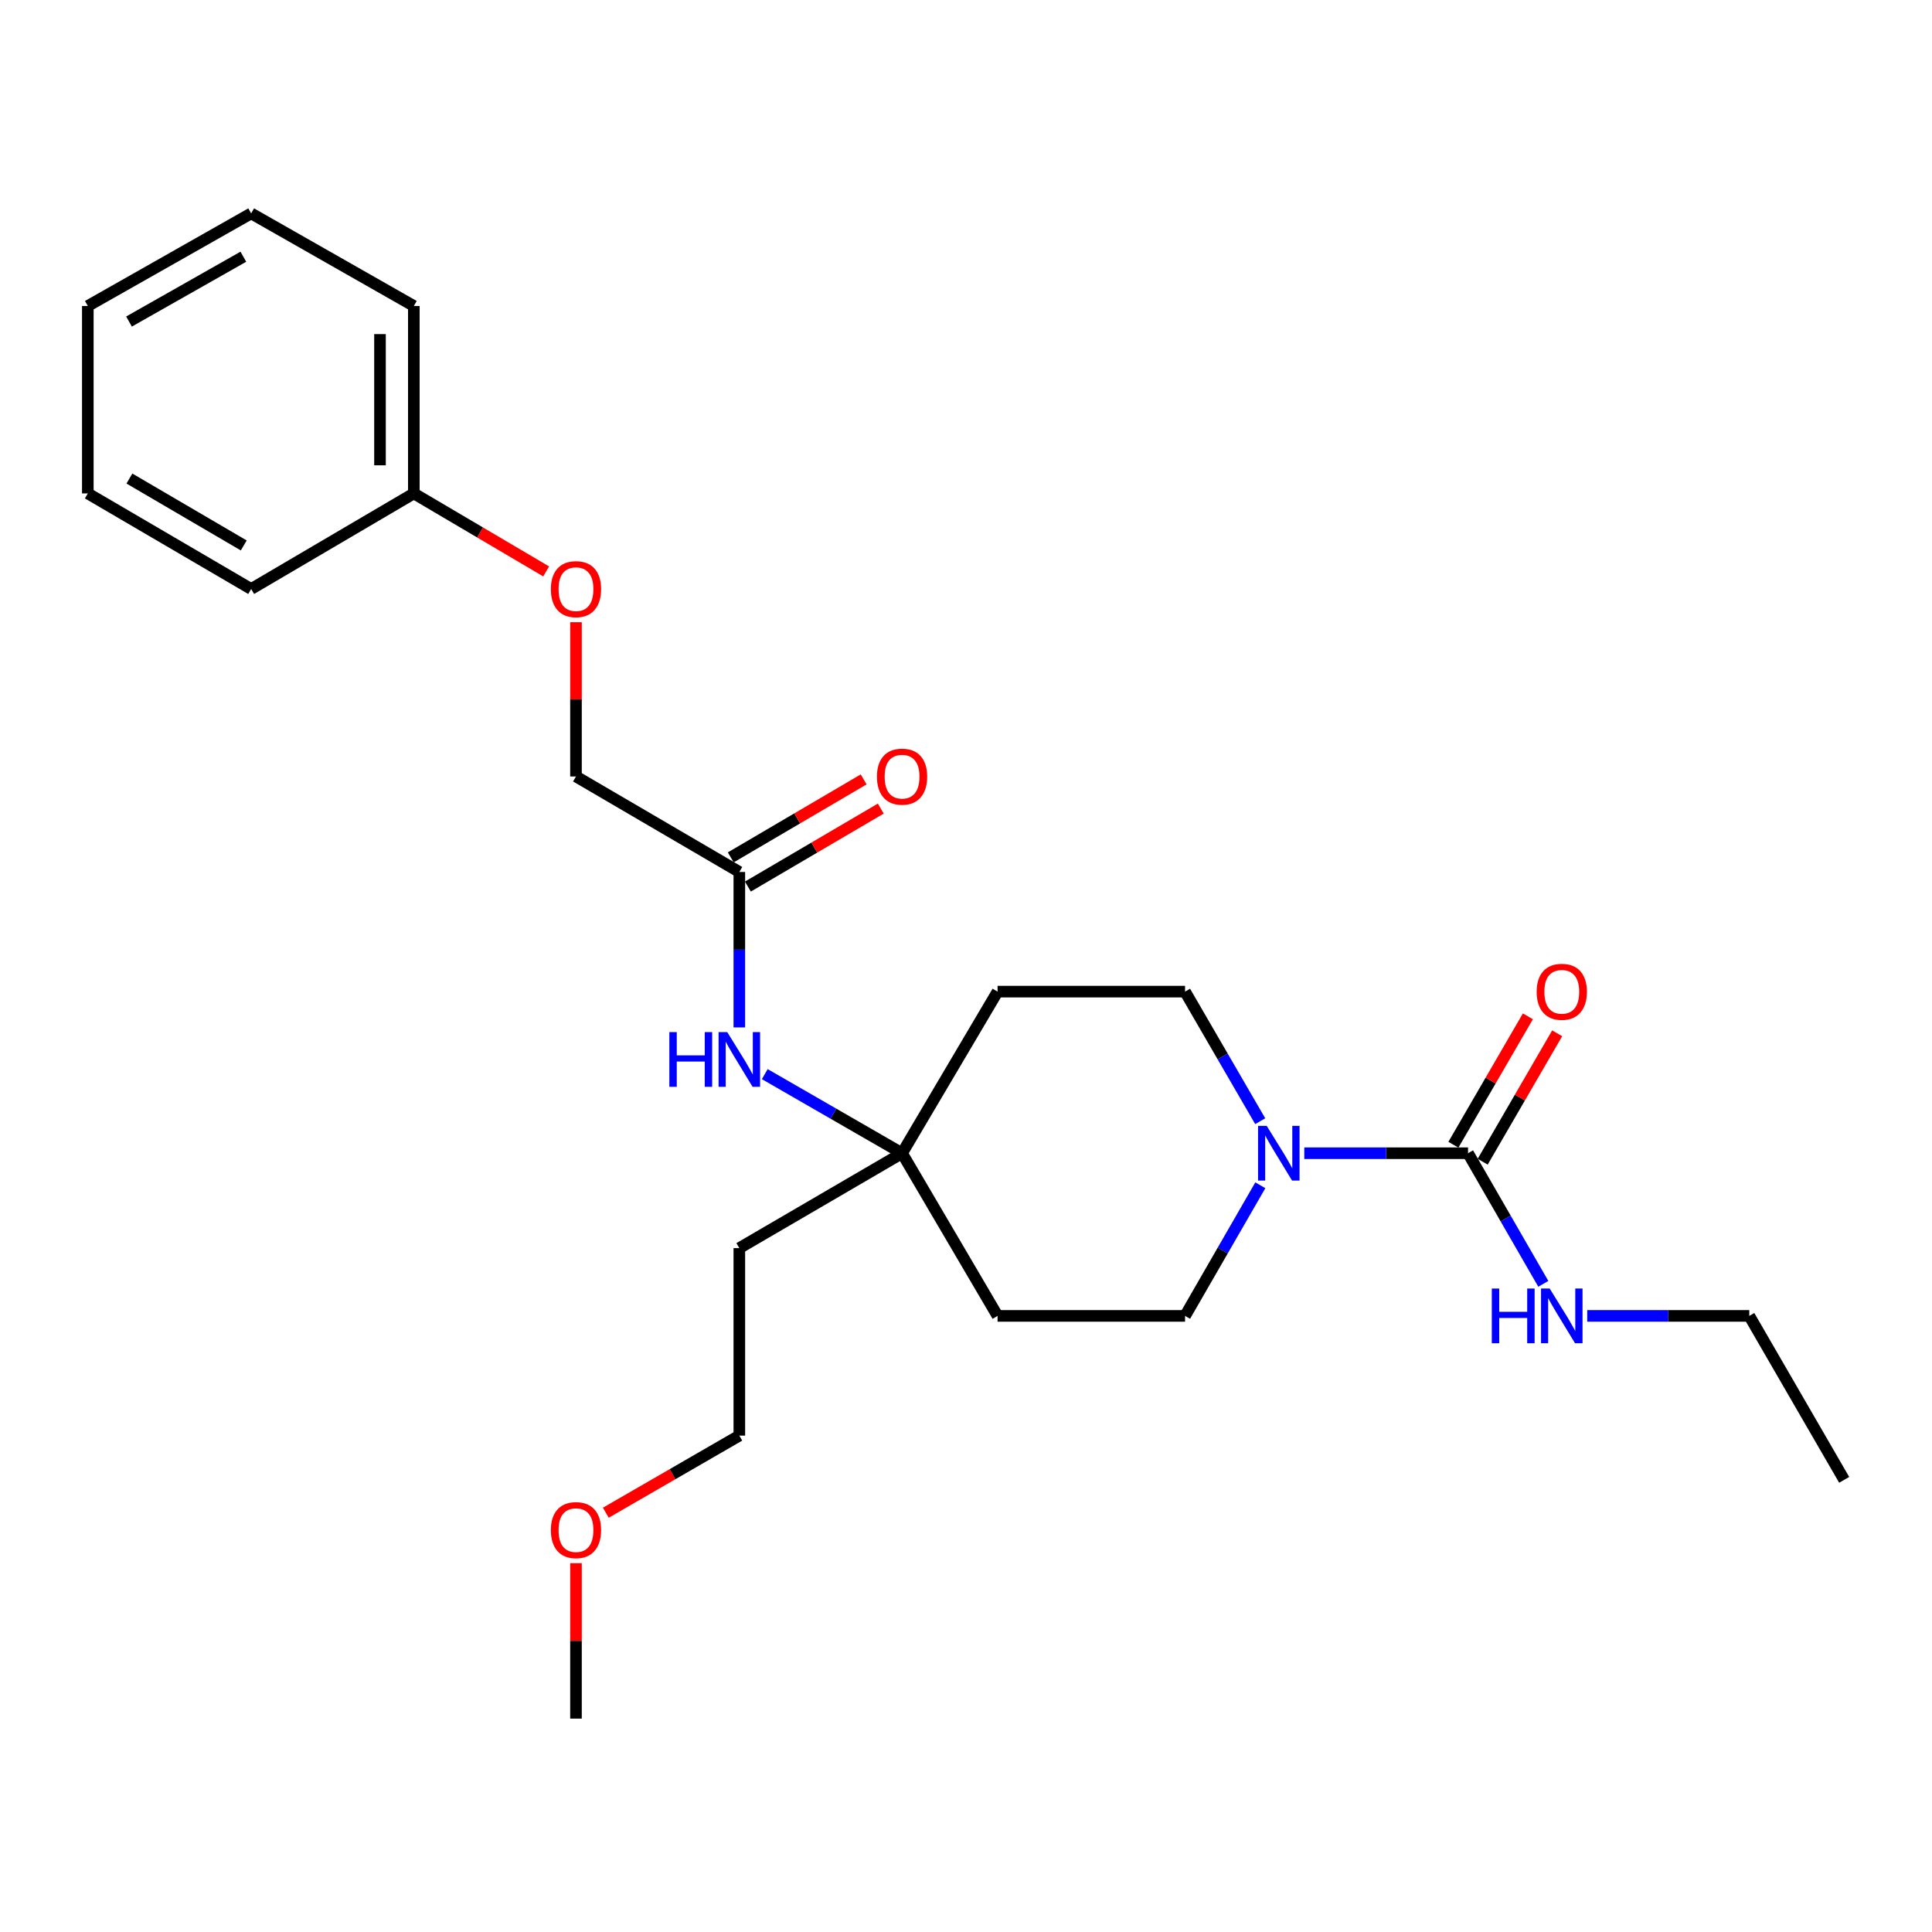 <?xml version='1.0' encoding='iso-8859-1'?>
<svg version='1.1' baseProfile='full'
              xmlns='http://www.w3.org/2000/svg'
                      xmlns:rdkit='http://www.rdkit.org/xml'
                      xmlns:xlink='http://www.w3.org/1999/xlink'
                  xml:space='preserve'
width='1000px' height='1000px' viewBox='0 0 1000 1000'>
<!-- END OF HEADER -->
<rect style='opacity:1.0;fill:#FFFFFF;stroke:none' width='1000' height='1000' x='0' y='0'> </rect>
<path class='bond-0' d='M 759.854,596.908 L 717.474,596.908' style='fill:none;fill-rule:evenodd;stroke:#000000;stroke-width:6px;stroke-linecap:butt;stroke-linejoin:miter;stroke-opacity:1' />
<path class='bond-0' d='M 717.474,596.908 L 675.094,596.908' style='fill:none;fill-rule:evenodd;stroke:#0000FF;stroke-width:6px;stroke-linecap:butt;stroke-linejoin:miter;stroke-opacity:1' />
<path class='bond-6' d='M 767.43,601.303 L 786.709,568.07' style='fill:none;fill-rule:evenodd;stroke:#000000;stroke-width:6px;stroke-linecap:butt;stroke-linejoin:miter;stroke-opacity:1' />
<path class='bond-6' d='M 786.709,568.07 L 805.988,534.837' style='fill:none;fill-rule:evenodd;stroke:#FF0000;stroke-width:6px;stroke-linecap:butt;stroke-linejoin:miter;stroke-opacity:1' />
<path class='bond-6' d='M 752.278,592.513 L 771.557,559.28' style='fill:none;fill-rule:evenodd;stroke:#000000;stroke-width:6px;stroke-linecap:butt;stroke-linejoin:miter;stroke-opacity:1' />
<path class='bond-6' d='M 771.557,559.28 L 790.835,526.047' style='fill:none;fill-rule:evenodd;stroke:#FF0000;stroke-width:6px;stroke-linecap:butt;stroke-linejoin:miter;stroke-opacity:1' />
<path class='bond-9' d='M 759.854,596.908 L 779.335,630.712' style='fill:none;fill-rule:evenodd;stroke:#000000;stroke-width:6px;stroke-linecap:butt;stroke-linejoin:miter;stroke-opacity:1' />
<path class='bond-9' d='M 779.335,630.712 L 798.816,664.516' style='fill:none;fill-rule:evenodd;stroke:#0000FF;stroke-width:6px;stroke-linecap:butt;stroke-linejoin:miter;stroke-opacity:1' />
<path class='bond-4' d='M 652.289,580.33 L 632.836,546.797' style='fill:none;fill-rule:evenodd;stroke:#0000FF;stroke-width:6px;stroke-linecap:butt;stroke-linejoin:miter;stroke-opacity:1' />
<path class='bond-4' d='M 632.836,546.797 L 613.383,513.264' style='fill:none;fill-rule:evenodd;stroke:#000000;stroke-width:6px;stroke-linecap:butt;stroke-linejoin:miter;stroke-opacity:1' />
<path class='bond-5' d='M 652.345,613.497 L 632.864,647.301' style='fill:none;fill-rule:evenodd;stroke:#0000FF;stroke-width:6px;stroke-linecap:butt;stroke-linejoin:miter;stroke-opacity:1' />
<path class='bond-5' d='M 632.864,647.301 L 613.383,681.106' style='fill:none;fill-rule:evenodd;stroke:#000000;stroke-width:6px;stroke-linecap:butt;stroke-linejoin:miter;stroke-opacity:1' />
<path class='bond-1' d='M 466.903,596.908 L 516.339,681.106' style='fill:none;fill-rule:evenodd;stroke:#000000;stroke-width:6px;stroke-linecap:butt;stroke-linejoin:miter;stroke-opacity:1' />
<path class='bond-3' d='M 466.903,596.908 L 431.374,576.436' style='fill:none;fill-rule:evenodd;stroke:#000000;stroke-width:6px;stroke-linecap:butt;stroke-linejoin:miter;stroke-opacity:1' />
<path class='bond-3' d='M 431.374,576.436 L 395.846,555.965' style='fill:none;fill-rule:evenodd;stroke:#0000FF;stroke-width:6px;stroke-linecap:butt;stroke-linejoin:miter;stroke-opacity:1' />
<path class='bond-13' d='M 466.903,596.908 L 382.675,646.023' style='fill:none;fill-rule:evenodd;stroke:#000000;stroke-width:6px;stroke-linecap:butt;stroke-linejoin:miter;stroke-opacity:1' />
<path class='bond-25' d='M 466.903,596.908 L 516.339,513.264' style='fill:none;fill-rule:evenodd;stroke:#000000;stroke-width:6px;stroke-linecap:butt;stroke-linejoin:miter;stroke-opacity:1' />
<path class='bond-2' d='M 382.675,451.332 L 382.675,491.561' style='fill:none;fill-rule:evenodd;stroke:#000000;stroke-width:6px;stroke-linecap:butt;stroke-linejoin:miter;stroke-opacity:1' />
<path class='bond-2' d='M 382.675,491.561 L 382.675,531.79' style='fill:none;fill-rule:evenodd;stroke:#0000FF;stroke-width:6px;stroke-linecap:butt;stroke-linejoin:miter;stroke-opacity:1' />
<path class='bond-10' d='M 387.108,458.886 L 421.501,438.703' style='fill:none;fill-rule:evenodd;stroke:#000000;stroke-width:6px;stroke-linecap:butt;stroke-linejoin:miter;stroke-opacity:1' />
<path class='bond-10' d='M 421.501,438.703 L 455.894,418.52' style='fill:none;fill-rule:evenodd;stroke:#FF0000;stroke-width:6px;stroke-linecap:butt;stroke-linejoin:miter;stroke-opacity:1' />
<path class='bond-10' d='M 378.243,443.778 L 412.635,423.595' style='fill:none;fill-rule:evenodd;stroke:#000000;stroke-width:6px;stroke-linecap:butt;stroke-linejoin:miter;stroke-opacity:1' />
<path class='bond-10' d='M 412.635,423.595 L 447.028,403.413' style='fill:none;fill-rule:evenodd;stroke:#FF0000;stroke-width:6px;stroke-linecap:butt;stroke-linejoin:miter;stroke-opacity:1' />
<path class='bond-12' d='M 382.675,451.332 L 298.127,401.905' style='fill:none;fill-rule:evenodd;stroke:#000000;stroke-width:6px;stroke-linecap:butt;stroke-linejoin:miter;stroke-opacity:1' />
<path class='bond-8' d='M 613.383,513.264 L 516.339,513.264' style='fill:none;fill-rule:evenodd;stroke:#000000;stroke-width:6px;stroke-linecap:butt;stroke-linejoin:miter;stroke-opacity:1' />
<path class='bond-7' d='M 613.383,681.106 L 516.339,681.106' style='fill:none;fill-rule:evenodd;stroke:#000000;stroke-width:6px;stroke-linecap:butt;stroke-linejoin:miter;stroke-opacity:1' />
<path class='bond-17' d='M 821.543,681.106 L 863.486,681.106' style='fill:none;fill-rule:evenodd;stroke:#0000FF;stroke-width:6px;stroke-linecap:butt;stroke-linejoin:miter;stroke-opacity:1' />
<path class='bond-17' d='M 863.486,681.106 L 905.43,681.106' style='fill:none;fill-rule:evenodd;stroke:#000000;stroke-width:6px;stroke-linecap:butt;stroke-linejoin:miter;stroke-opacity:1' />
<path class='bond-11' d='M 298.127,322.047 L 298.127,361.976' style='fill:none;fill-rule:evenodd;stroke:#FF0000;stroke-width:6px;stroke-linecap:butt;stroke-linejoin:miter;stroke-opacity:1' />
<path class='bond-11' d='M 298.127,361.976 L 298.127,401.905' style='fill:none;fill-rule:evenodd;stroke:#000000;stroke-width:6px;stroke-linecap:butt;stroke-linejoin:miter;stroke-opacity:1' />
<path class='bond-14' d='M 282.691,295.763 L 248.446,275.579' style='fill:none;fill-rule:evenodd;stroke:#FF0000;stroke-width:6px;stroke-linecap:butt;stroke-linejoin:miter;stroke-opacity:1' />
<path class='bond-14' d='M 248.446,275.579 L 214.201,255.395' style='fill:none;fill-rule:evenodd;stroke:#000000;stroke-width:6px;stroke-linecap:butt;stroke-linejoin:miter;stroke-opacity:1' />
<path class='bond-16' d='M 382.675,646.023 L 382.675,743.067' style='fill:none;fill-rule:evenodd;stroke:#000000;stroke-width:6px;stroke-linecap:butt;stroke-linejoin:miter;stroke-opacity:1' />
<path class='bond-18' d='M 214.201,255.395 L 214.201,158.38' style='fill:none;fill-rule:evenodd;stroke:#000000;stroke-width:6px;stroke-linecap:butt;stroke-linejoin:miter;stroke-opacity:1' />
<path class='bond-18' d='M 196.684,240.843 L 196.684,172.933' style='fill:none;fill-rule:evenodd;stroke:#000000;stroke-width:6px;stroke-linecap:butt;stroke-linejoin:miter;stroke-opacity:1' />
<path class='bond-19' d='M 214.201,255.395 L 130.003,304.861' style='fill:none;fill-rule:evenodd;stroke:#000000;stroke-width:6px;stroke-linecap:butt;stroke-linejoin:miter;stroke-opacity:1' />
<path class='bond-15' d='M 313.568,782.982 L 348.122,763.025' style='fill:none;fill-rule:evenodd;stroke:#FF0000;stroke-width:6px;stroke-linecap:butt;stroke-linejoin:miter;stroke-opacity:1' />
<path class='bond-15' d='M 348.122,763.025 L 382.675,743.067' style='fill:none;fill-rule:evenodd;stroke:#000000;stroke-width:6px;stroke-linecap:butt;stroke-linejoin:miter;stroke-opacity:1' />
<path class='bond-20' d='M 298.127,809.102 L 298.127,849.325' style='fill:none;fill-rule:evenodd;stroke:#FF0000;stroke-width:6px;stroke-linecap:butt;stroke-linejoin:miter;stroke-opacity:1' />
<path class='bond-20' d='M 298.127,849.325 L 298.127,889.548' style='fill:none;fill-rule:evenodd;stroke:#000000;stroke-width:6px;stroke-linecap:butt;stroke-linejoin:miter;stroke-opacity:1' />
<path class='bond-21' d='M 905.43,681.106 L 954.545,765.966' style='fill:none;fill-rule:evenodd;stroke:#000000;stroke-width:6px;stroke-linecap:butt;stroke-linejoin:miter;stroke-opacity:1' />
<path class='bond-23' d='M 214.201,158.38 L 130.003,110.452' style='fill:none;fill-rule:evenodd;stroke:#000000;stroke-width:6px;stroke-linecap:butt;stroke-linejoin:miter;stroke-opacity:1' />
<path class='bond-22' d='M 130.003,304.861 L 45.455,255.395' style='fill:none;fill-rule:evenodd;stroke:#000000;stroke-width:6px;stroke-linecap:butt;stroke-linejoin:miter;stroke-opacity:1' />
<path class='bond-22' d='M 126.167,282.322 L 66.983,247.696' style='fill:none;fill-rule:evenodd;stroke:#000000;stroke-width:6px;stroke-linecap:butt;stroke-linejoin:miter;stroke-opacity:1' />
<path class='bond-24' d='M 45.455,255.395 L 45.455,158.38' style='fill:none;fill-rule:evenodd;stroke:#000000;stroke-width:6px;stroke-linecap:butt;stroke-linejoin:miter;stroke-opacity:1' />
<path class='bond-26' d='M 130.003,110.452 L 45.455,158.38' style='fill:none;fill-rule:evenodd;stroke:#000000;stroke-width:6px;stroke-linecap:butt;stroke-linejoin:miter;stroke-opacity:1' />
<path class='bond-26' d='M 125.959,132.88 L 66.775,166.43' style='fill:none;fill-rule:evenodd;stroke:#000000;stroke-width:6px;stroke-linecap:butt;stroke-linejoin:miter;stroke-opacity:1' />
<path  class='atom-1' d='M 655.645 582.748
L 664.925 597.748
Q 665.845 599.228, 667.325 601.908
Q 668.805 604.588, 668.885 604.748
L 668.885 582.748
L 672.645 582.748
L 672.645 611.068
L 668.765 611.068
L 658.805 594.668
Q 657.645 592.748, 656.405 590.548
Q 655.205 588.348, 654.845 587.668
L 654.845 611.068
L 651.165 611.068
L 651.165 582.748
L 655.645 582.748
' fill='#0000FF'/>
<path  class='atom-4' d='M 346.455 534.216
L 350.295 534.216
L 350.295 546.256
L 364.775 546.256
L 364.775 534.216
L 368.615 534.216
L 368.615 562.536
L 364.775 562.536
L 364.775 549.456
L 350.295 549.456
L 350.295 562.536
L 346.455 562.536
L 346.455 534.216
' fill='#0000FF'/>
<path  class='atom-4' d='M 376.415 534.216
L 385.695 549.216
Q 386.615 550.696, 388.095 553.376
Q 389.575 556.056, 389.655 556.216
L 389.655 534.216
L 393.415 534.216
L 393.415 562.536
L 389.535 562.536
L 379.575 546.136
Q 378.415 544.216, 377.175 542.016
Q 375.975 539.816, 375.615 539.136
L 375.615 562.536
L 371.935 562.536
L 371.935 534.216
L 376.415 534.216
' fill='#0000FF'/>
<path  class='atom-7' d='M 795.376 513.344
Q 795.376 506.544, 798.736 502.744
Q 802.096 498.944, 808.376 498.944
Q 814.656 498.944, 818.016 502.744
Q 821.376 506.544, 821.376 513.344
Q 821.376 520.224, 817.976 524.144
Q 814.576 528.024, 808.376 528.024
Q 802.136 528.024, 798.736 524.144
Q 795.376 520.264, 795.376 513.344
M 808.376 524.824
Q 812.696 524.824, 815.016 521.944
Q 817.376 519.024, 817.376 513.344
Q 817.376 507.784, 815.016 504.984
Q 812.696 502.144, 808.376 502.144
Q 804.056 502.144, 801.696 504.944
Q 799.376 507.744, 799.376 513.344
Q 799.376 519.064, 801.696 521.944
Q 804.056 524.824, 808.376 524.824
' fill='#FF0000'/>
<path  class='atom-10' d='M 772.156 666.946
L 775.996 666.946
L 775.996 678.986
L 790.476 678.986
L 790.476 666.946
L 794.316 666.946
L 794.316 695.266
L 790.476 695.266
L 790.476 682.186
L 775.996 682.186
L 775.996 695.266
L 772.156 695.266
L 772.156 666.946
' fill='#0000FF'/>
<path  class='atom-10' d='M 802.116 666.946
L 811.396 681.946
Q 812.316 683.426, 813.796 686.106
Q 815.276 688.786, 815.356 688.946
L 815.356 666.946
L 819.116 666.946
L 819.116 695.266
L 815.236 695.266
L 805.276 678.866
Q 804.116 676.946, 802.876 674.746
Q 801.676 672.546, 801.316 671.866
L 801.316 695.266
L 797.636 695.266
L 797.636 666.946
L 802.116 666.946
' fill='#0000FF'/>
<path  class='atom-11' d='M 453.903 401.985
Q 453.903 395.185, 457.263 391.385
Q 460.623 387.585, 466.903 387.585
Q 473.183 387.585, 476.543 391.385
Q 479.903 395.185, 479.903 401.985
Q 479.903 408.865, 476.503 412.785
Q 473.103 416.665, 466.903 416.665
Q 460.663 416.665, 457.263 412.785
Q 453.903 408.905, 453.903 401.985
M 466.903 413.465
Q 471.223 413.465, 473.543 410.585
Q 475.903 407.665, 475.903 401.985
Q 475.903 396.425, 473.543 393.625
Q 471.223 390.785, 466.903 390.785
Q 462.583 390.785, 460.223 393.585
Q 457.903 396.385, 457.903 401.985
Q 457.903 407.705, 460.223 410.585
Q 462.583 413.465, 466.903 413.465
' fill='#FF0000'/>
<path  class='atom-12' d='M 285.127 304.941
Q 285.127 298.141, 288.487 294.341
Q 291.847 290.541, 298.127 290.541
Q 304.407 290.541, 307.767 294.341
Q 311.127 298.141, 311.127 304.941
Q 311.127 311.821, 307.727 315.741
Q 304.327 319.621, 298.127 319.621
Q 291.887 319.621, 288.487 315.741
Q 285.127 311.861, 285.127 304.941
M 298.127 316.421
Q 302.447 316.421, 304.767 313.541
Q 307.127 310.621, 307.127 304.941
Q 307.127 299.381, 304.767 296.581
Q 302.447 293.741, 298.127 293.741
Q 293.807 293.741, 291.447 296.541
Q 289.127 299.341, 289.127 304.941
Q 289.127 310.661, 291.447 313.541
Q 293.807 316.421, 298.127 316.421
' fill='#FF0000'/>
<path  class='atom-16' d='M 285.127 791.981
Q 285.127 785.181, 288.487 781.381
Q 291.847 777.581, 298.127 777.581
Q 304.407 777.581, 307.767 781.381
Q 311.127 785.181, 311.127 791.981
Q 311.127 798.861, 307.727 802.781
Q 304.327 806.661, 298.127 806.661
Q 291.887 806.661, 288.487 802.781
Q 285.127 798.901, 285.127 791.981
M 298.127 803.461
Q 302.447 803.461, 304.767 800.581
Q 307.127 797.661, 307.127 791.981
Q 307.127 786.421, 304.767 783.621
Q 302.447 780.781, 298.127 780.781
Q 293.807 780.781, 291.447 783.581
Q 289.127 786.381, 289.127 791.981
Q 289.127 797.701, 291.447 800.581
Q 293.807 803.461, 298.127 803.461
' fill='#FF0000'/>
</svg>
